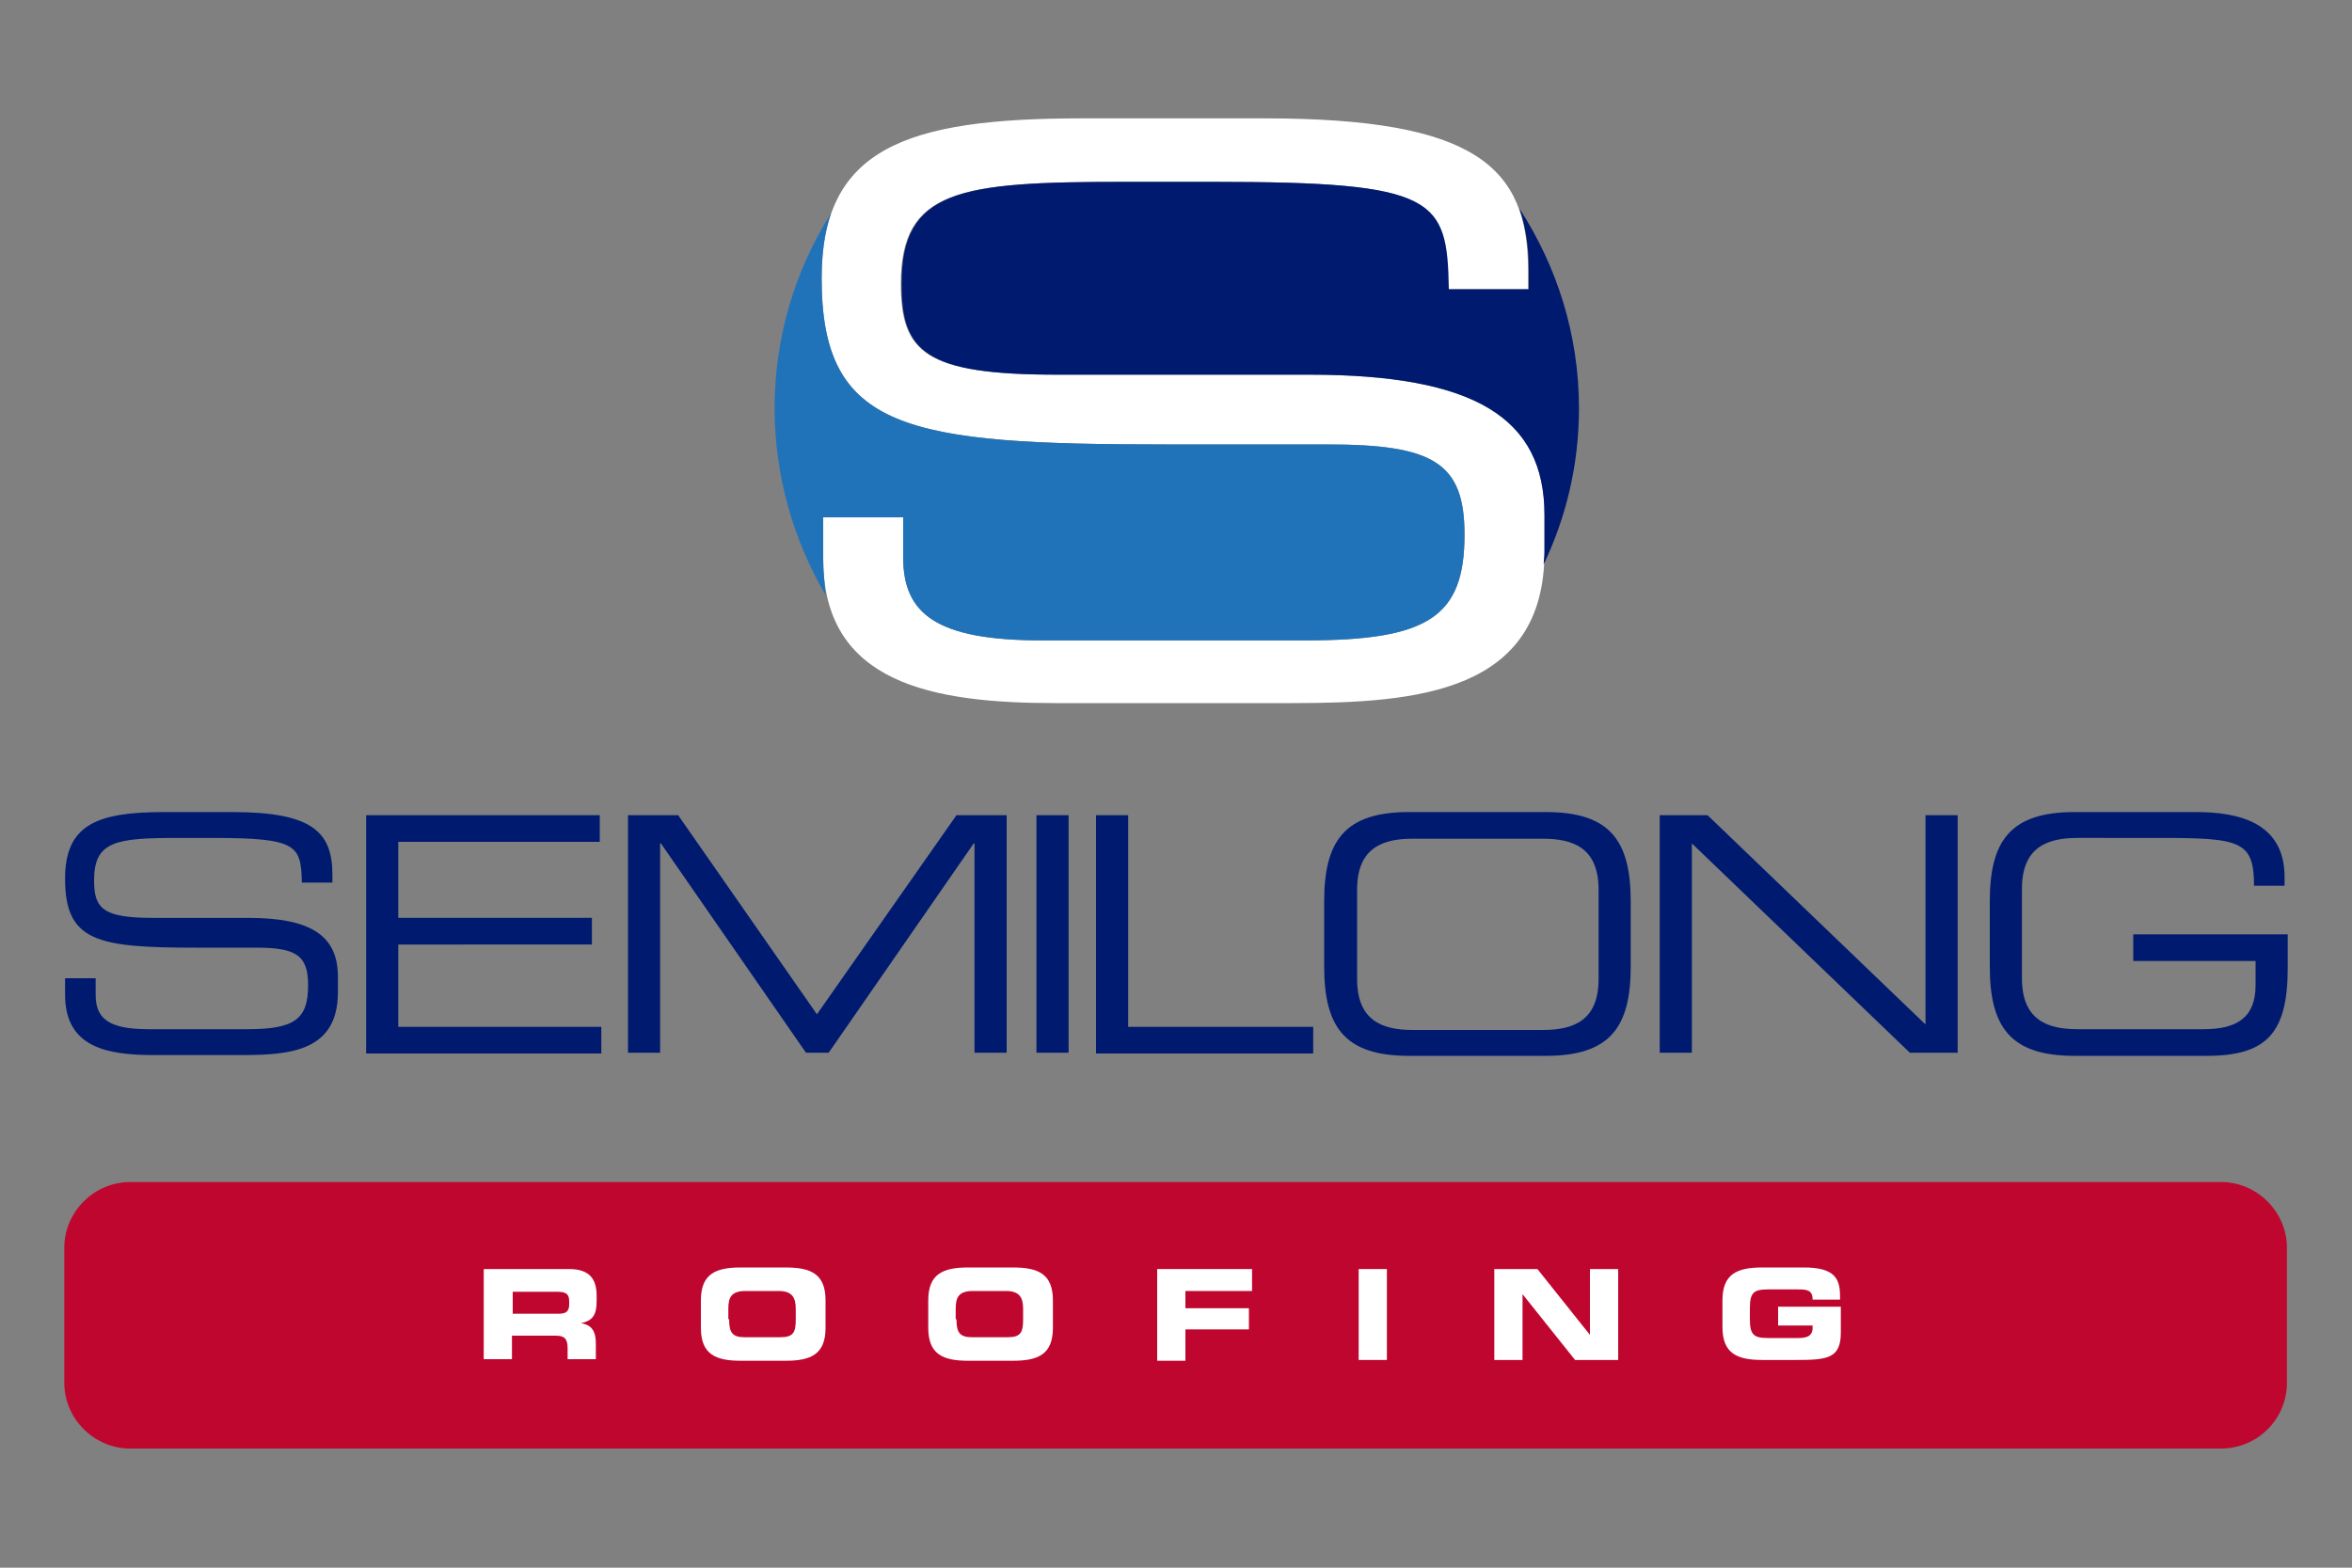 <?xml version="1.0" encoding="utf-8"?>
<!-- Generator: Adobe Illustrator 28.0.0, SVG Export Plug-In . SVG Version: 6.00 Build 0)  -->
<svg version="1.1" id="Layer_1" xmlns="http://www.w3.org/2000/svg" xmlns:xlink="http://www.w3.org/1999/xlink" x="0px" y="0px"
	 viewBox="0 0 300 200" style="enable-background:new 0 0 300 200;" xml:space="preserve">
<rect x="0" y="0" width="300" height="200" fill="#808080" stroke="none"/>
<style type="text/css">
	.st0{fill:#FFFFFF;}
	.st1{fill:#001A70;}
	.st2{fill:#2173B9;}
	.st3{fill:#BF062F;}
</style>
<g>
	<g>
		<path class="st0" d="M105,66h10.2v5.1c0,7.2,4.2,10.6,17.7,10.6h33.6c15.7,0,20.3-3,20.3-13.5c0-9.2-4-11.5-17.5-11.5h-20.6
			c-33.1,0-43.9-1.8-43.9-21.2c0-16.6,10.8-20.4,33.2-20.4h23.3c26.9,0,33.6,6.2,33.6,19.3v2.5h-10.2c-0.2-11.6-1.5-13.7-30-13.7
			h-11.5c-20.9,0-28.3,1-28.3,13c0,8.7,3,11.6,19.9,11.6H167c21.1,0,30,5.5,30,17.9v4.7c0,17.9-16.1,19.3-32.2,19.3h-30.1
			c-15.8,0-29.7-2.5-29.7-18.4V66z"/>
	</g>
	<path class="st1" d="M196.9,72c2.9-6.1,4.5-12.8,4.5-19.9c0-9.4-2.8-18.1-7.6-25.5c0.8,2.3,1.2,4.9,1.2,7.8v2.5h-10.2
		c-0.2-11.6-1.5-13.7-30-13.7h-11.5c-20.9,0-28.3,1-28.3,13c0,8.7,3,11.6,19.9,11.6H167c21.1,0,30,5.5,30,17.9v4.7
		C197,71,196.9,71.5,196.9,72z"/>
	<path class="st2" d="M105,71.3V66h10.2v5.1c0,7.2,4.2,10.6,17.7,10.6h33.6c15.7,0,20.3-3,20.3-13.5c0-9.2-4-11.5-17.5-11.5h-20.6
		c-33.1,0-43.9-1.8-43.9-21.2c0-3.2,0.4-6,1.2-8.3c-4.6,7.3-7.2,15.8-7.2,24.9c0,8.6,2.4,16.8,6.5,23.8C105.2,74.5,105,73,105,71.3z
		"/>
	<path class="st3" d="M283.3,184.8H16.6c-4.6,0-8.4-3.8-8.4-8.4v-17.2c0-4.6,3.8-8.4,8.4-8.4h266.7c4.6,0,8.4,3.8,8.4,8.4v17.2
		C291.7,181.1,287.9,184.8,283.3,184.8z"/>
	<g>
		<g>
			<path class="st0" d="M61.9,161.9h10.7c2.7,0,3.5,1.4,3.5,3.4v0.7c0,1.6-0.4,2.5-2,2.8v0c1.1,0.2,1.9,0.7,1.9,2.6v2h-3.6v-1.4
				c0-1.2-0.4-1.6-1.5-1.6h-5.6v3h-3.6V161.9z M65.4,167.6h5.9c1,0,1.3-0.4,1.3-1.2V166c0-1-0.5-1.2-1.6-1.2h-5.6V167.6z"/>
			<path class="st0" d="M89.4,165.9c0-3.4,1.9-4.2,5.1-4.2h5.7c3.2,0,5.1,0.8,5.1,4.2v3.5c0,3.4-1.9,4.2-5.1,4.2h-5.7
				c-3.2,0-5.1-0.8-5.1-4.2V165.9z M93,168.3c0,1.7,0.4,2.3,2,2.3h4.5c1.7,0,2-0.6,2-2.3V167c0-1.4-0.4-2.3-2.2-2.3h-4.2
				c-1.9,0-2.2,0.9-2.2,2.3V168.3z"/>
			<path class="st0" d="M118.4,165.9c0-3.4,1.9-4.2,5.1-4.2h5.7c3.2,0,5.1,0.8,5.1,4.2v3.5c0,3.4-1.9,4.2-5.1,4.2h-5.7
				c-3.2,0-5.1-0.8-5.1-4.2V165.9z M122,168.3c0,1.7,0.4,2.3,2,2.3h4.5c1.7,0,2-0.6,2-2.3V167c0-1.4-0.4-2.3-2.2-2.3h-4.2
				c-1.9,0-2.2,0.9-2.2,2.3V168.3z"/>
			<path class="st0" d="M147.6,161.9h12.1v2.8h-8.5v2.2h8.1v2.7h-8.1v4h-3.6V161.9z"/>
			<path class="st0" d="M173.3,161.9h3.6v11.6h-3.6V161.9z"/>
			<path class="st0" d="M190.6,161.9h5.5l6.7,8.4h0v-8.4h3.6v11.6h-5.5l-6.7-8.4h0v8.4h-3.6V161.9z"/>
			<path class="st0" d="M219.7,165.9c0-3.4,1.9-4.2,5.1-4.2h5.3c4,0,4.6,1.5,4.6,3.7v0.4h-3.5c0-1.2-0.7-1.3-1.8-1.3h-3.9
				c-1.8,0-2.3,0.4-2.3,2.4v1.4c0,2,0.5,2.4,2.3,2.4h3.8c0.9,0,1.9-0.1,1.9-1.3v-0.3h-4.4v-2.4h8v3.3c0,3.3-1.7,3.5-5.7,3.5h-4.3
				c-3.2,0-5.1-0.8-5.1-4.2V165.9z"/>
		</g>
	</g>
	<g>
		<g>
			<path class="st1" d="M8.3,124.8h3.9v2.1c0,3,1.6,4.4,6.7,4.4h12.7c6,0,7.7-1.3,7.7-5.6c0-3.8-1.5-4.8-6.6-4.8h-7.8
				c-12.5,0-16.6-0.8-16.6-8.8c0-6.9,4.1-8.5,12.6-8.5h8.8c10.2,0,12.7,2.6,12.7,8v1h-3.9c-0.1-4.8-0.6-5.7-11.4-5.7h-4.4
				c-7.9,0-10.7,0.4-10.7,5.4c0,3.6,1.1,4.8,7.5,4.8h12.2c8,0,11.4,2.3,11.4,7.5v2c0,7.5-6.1,8-12.2,8H19.6c-6,0-11.3-1-11.3-7.7
				V124.8z"/>
			<path class="st1" d="M46.7,104h29.8v3.4H50.8v9.7h24.7v3.4H50.8V131h25.9v3.4h-30V104z"/>
			<path class="st1" d="M80.1,104h6.4l17.7,25.4L122,104h6.4v30.3h-4.1v-26.7h-0.1l-18.5,26.7h-2.9l-18.5-26.7h-0.1v26.7h-4.1V104z"
				/>
			<path class="st1" d="M132.2,104h4.1v30.3h-4.1V104z"/>
			<path class="st1" d="M139.8,104h4.1v27h23.6v3.4h-27.7V104z"/>
			<path class="st1" d="M168.9,115c0-7.7,2.6-11.4,10.8-11.4h17.5c8.2,0,10.8,3.7,10.8,11.4v8.3c0,7.7-2.6,11.4-10.8,11.4h-17.5
				c-8.2,0-10.8-3.7-10.8-11.4V115z M203.9,113.5c0-5.3-3.2-6.5-7.1-6.5h-16.6c-3.9,0-7.1,1.2-7.1,6.5v11.4c0,5.3,3.2,6.5,7.1,6.5
				h16.6c3.9,0,7.1-1.2,7.1-6.5V113.5z"/>
			<path class="st1" d="M211.7,104h6.1l27.8,26.7V104h4.1v30.3h-6.1l-27.8-26.7v26.7h-4.1V104z"/>
			<path class="st1" d="M291.8,123.5c0,8.3-2.7,11.2-10.3,11.2h-16.9c-8.2,0-10.8-3.7-10.8-11.4V115c0-7.7,2.6-11.4,10.8-11.4h15.5
				c5.4,0,11.3,1.3,11.3,8.3v1.1h-3.9c0-5.7-1.7-6.1-11.9-6.1H265c-3.9,0-7.1,1.2-7.1,6.5v11.4c0,5.3,3.2,6.5,7.1,6.5h16.1
				c4.1,0,6.6-1.4,6.6-5.6v-3.1h-15.6v-3.4h19.7V123.5z"/>
		</g>
	</g>
</g>
</svg>
